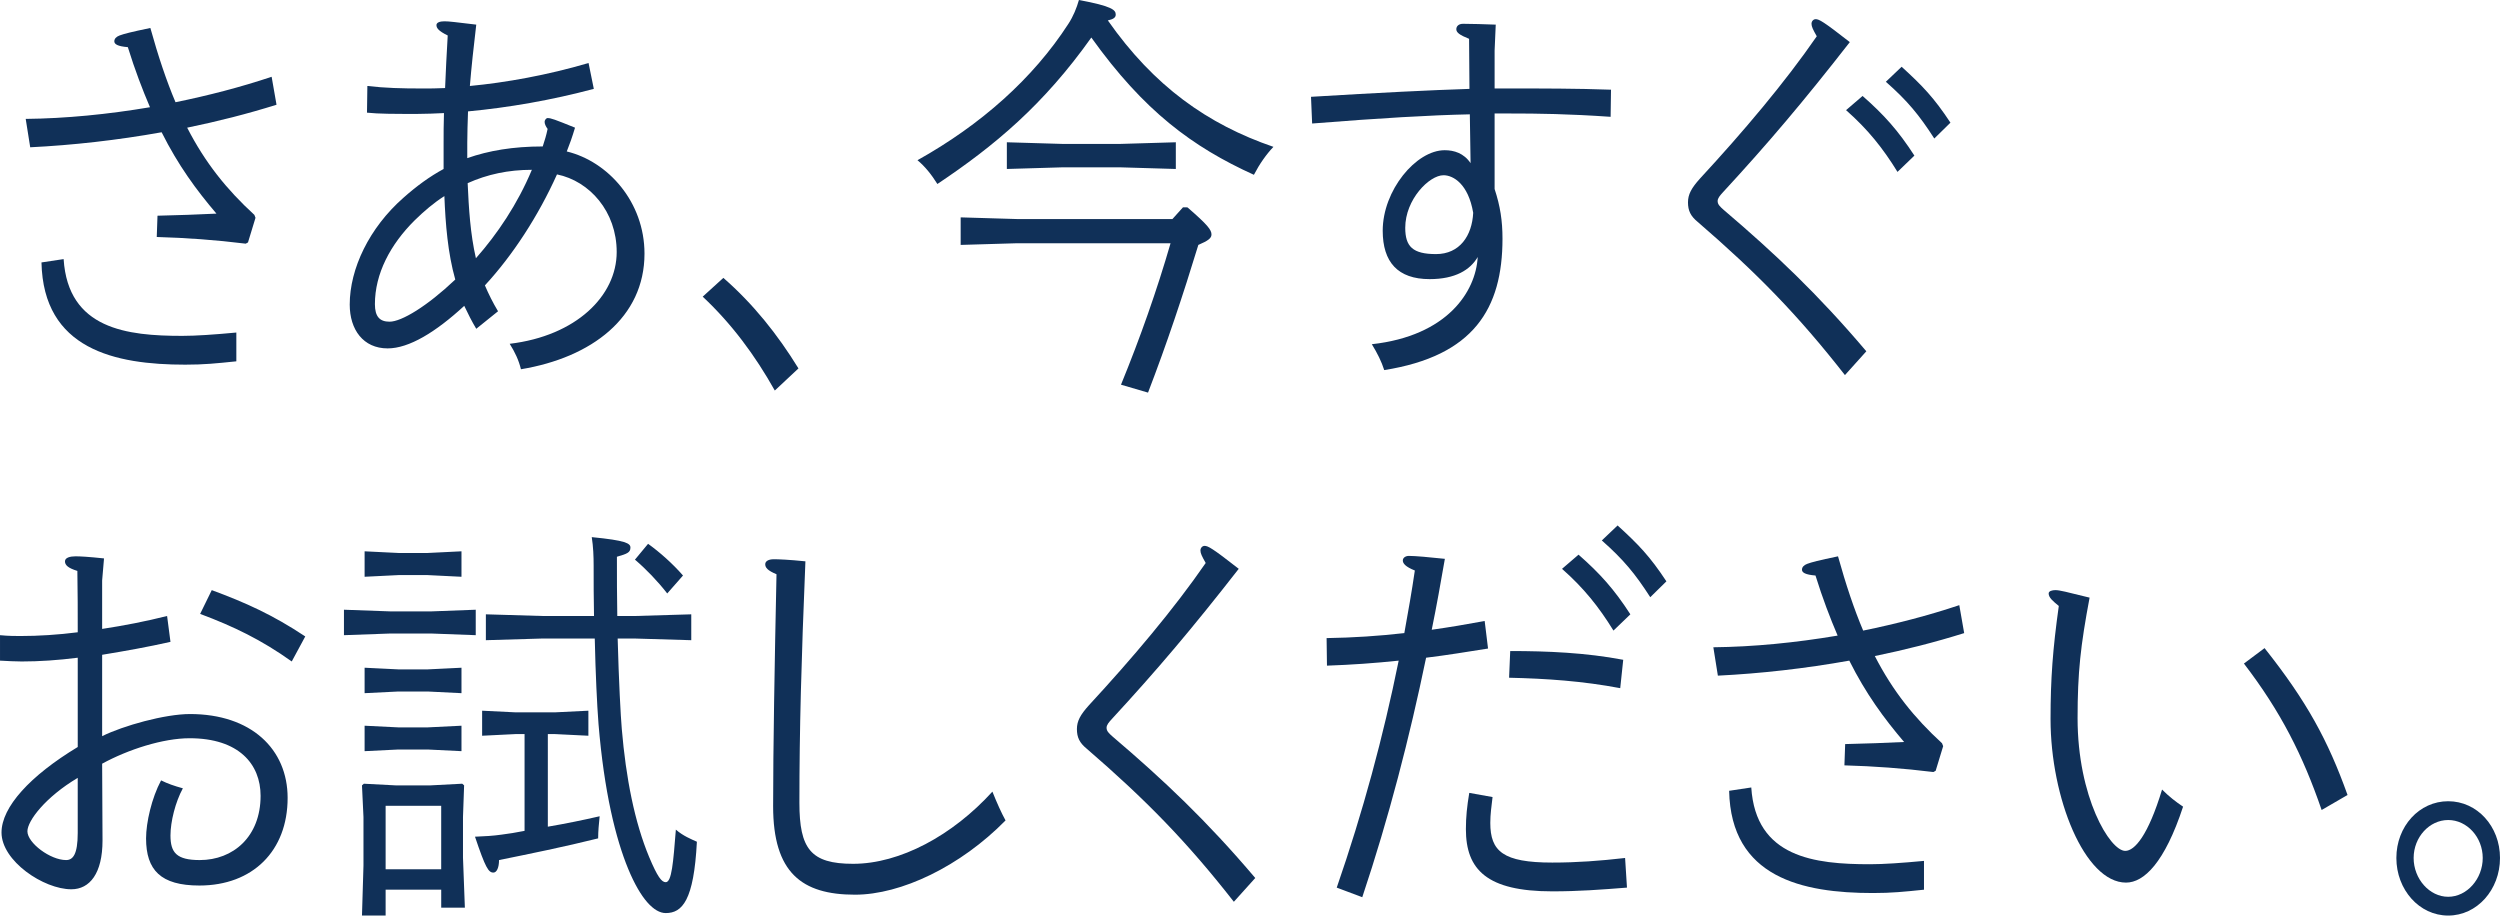 <?xml version="1.0" encoding="utf-8"?>
<!-- Generator: Adobe Illustrator 16.0.0, SVG Export Plug-In . SVG Version: 6.00 Build 0)  -->
<!DOCTYPE svg PUBLIC "-//W3C//DTD SVG 1.1//EN" "http://www.w3.org/Graphics/SVG/1.1/DTD/svg11.dtd">
<svg version="1.1" id="レイヤー_1" xmlns="http://www.w3.org/2000/svg" xmlns:xlink="http://www.w3.org/1999/xlink" x="0px"
	 y="0px" width="299.612px" height="109.725px" viewBox="0 0 299.612 109.725" enable-background="new 0 0 299.612 109.725"
	 xml:space="preserve">
<g>
	<g>
		<path fill="#103058" d="M3.081,14.25c4.814-0.049,9.854-0.549,14.894-1.399c-0.9-2.101-1.8-4.45-2.655-7.2
			c-1.215-0.1-1.62-0.35-1.62-0.699c0-0.301,0.225-0.551,0.63-0.701c0.54-0.2,1.305-0.4,3.689-0.9c0.945,3.4,1.935,6.352,3.015,8.9
			c3.915-0.799,7.785-1.799,11.52-3.049l0.585,3.35c-3.51,1.1-7.065,2-10.709,2.75c2.16,4.2,4.725,7.4,8.055,10.451l0.135,0.35
			l-0.9,2.95l-0.27,0.149c-3.645-0.449-7.11-0.699-10.665-0.8l0.09-2.55c2.34-0.051,5.04-0.15,7.065-0.25
			c-2.43-2.851-4.59-5.801-6.57-9.751c-5.31,0.95-10.665,1.55-15.75,1.8L3.081,14.25z M7.625,31.052c0.54,8.4,7.605,9.2,14.22,9.2
			c1.62,0,3.825-0.15,6.479-0.4v3.451c-2.43,0.25-3.87,0.4-6.12,0.4c-8.459,0-17.009-1.851-17.234-12.252L7.625,31.052z"/>
		<path fill="#103058" d="M71.165,10.65c-5.04,1.35-10.26,2.25-15.075,2.7C56.045,14.75,56,16,56,17.101v1.851
			c2.565-0.9,5.49-1.4,9.044-1.4c0.27-0.85,0.405-1.25,0.585-2.1c-0.225-0.301-0.36-0.601-0.36-0.851c0-0.2,0.18-0.45,0.36-0.45
			c0.405,0,0.81,0.15,3.285,1.15c-0.36,1.2-0.63,1.95-0.99,2.85c4.95,1.201,9.315,6.051,9.315,12.251
			c0,7.651-6.345,12.451-14.805,13.851c-0.27-1.1-0.72-2.05-1.35-3.05c7.964-0.95,12.824-5.75,12.824-11.001
			c0-4.85-3.24-8.5-7.155-9.301c-2.25,5.001-5.31,9.701-8.64,13.301c0.45,1.051,0.945,2.051,1.575,3.102l-2.61,2.1
			c-0.54-0.9-0.99-1.801-1.44-2.75c-3.42,3.15-6.615,5.1-9.18,5.1c-2.925,0-4.545-2.25-4.545-5.25c0-4.301,2.34-9.201,6.435-12.801
			c1.575-1.4,3.15-2.551,4.815-3.45c0-0.899,0-1.899,0-2.9c0-1.3,0-2.55,0.045-3.8c-1.08,0.05-2.16,0.1-3.195,0.1
			c-2.88,0-4.59,0-6.03-0.15l0.045-3.199c2.16,0.25,4.095,0.3,6.615,0.3c0.81,0,1.71,0,2.7-0.05c0.09-2.051,0.18-4.15,0.315-6.301
			c-1.125-0.549-1.35-0.9-1.35-1.25c0-0.301,0.405-0.45,0.945-0.45c0.585,0,1.305,0.101,3.825,0.399
			c-0.315,2.65-0.585,5.15-0.765,7.352C60.59,9.9,65.63,9,70.535,7.551L71.165,10.65z M49.701,26.401
			c-2.925,2.9-4.77,6.4-4.77,10.051c0,1.5,0.585,2.101,1.755,2.101c1.44,0,4.5-1.851,7.875-5.051c-0.9-3.2-1.17-6.65-1.305-10.001
			C51.996,24.301,50.826,25.301,49.701,26.401z M57.036,30.951c2.565-2.9,4.995-6.5,6.705-10.6c-2.835,0-5.355,0.549-7.695,1.6
			C56.181,24.951,56.36,28.002,57.036,30.951z"/>
		<path fill="#103058" d="M92.856,46.803c-2.385-4.25-5.175-8-8.64-11.251l2.475-2.25c3.555,3.101,6.48,6.751,9,10.851
			L92.856,46.803z"/>
		<path fill="#103058" d="M112.341,22.051c-0.72-1.15-1.485-2.1-2.385-2.85c7.605-4.25,13.859-9.801,18.089-16.352
			c0.585-0.9,0.99-1.9,1.26-2.85c4.005,0.75,4.41,1.199,4.41,1.75c0,0.35-0.27,0.55-0.945,0.699
			c5.535,7.901,11.97,12.451,19.844,15.151c-0.855,0.9-1.665,2.05-2.34,3.351c-7.379-3.351-13.185-7.65-19.484-16.451
			C125.076,12.551,119.226,17.451,112.341,22.051z M142.31,24.852c2.43,2.1,2.88,2.699,2.88,3.25c0,0.449-0.405,0.75-1.575,1.25
			c-1.845,6.051-3.78,11.851-6.03,17.701l-3.24-0.95c2.295-5.601,4.32-11.351,5.94-16.951h-18.404l-6.75,0.2v-3.301l6.75,0.201
			h18.629l1.26-1.4H142.31z M120.666,20.251v-3.2l6.75,0.2h6.75l6.75-0.2v3.2l-6.75-0.2h-6.75L120.666,20.251z"/>
		<path fill="#103058" d="M179.121,10.601c0.54,0,1.08,0,1.62,0c4.095,0,8.235,0,12.33,0.149L193.025,14
			c-5.04-0.35-8.64-0.399-12.194-0.399c-0.54,0-1.125,0-1.71,0v9.051c0.675,2.05,0.945,3.8,0.945,5.95
			c0,8.4-3.465,14.051-14.174,15.751c-0.315-1-0.81-2-1.485-3.101c9.044-1,12.464-6.301,12.689-10.45
			c-0.9,1.55-2.7,2.649-5.76,2.649c-3.825,0-5.625-2.049-5.625-5.8c0-4.851,4.005-9.65,7.425-9.65c1.125,0,2.295,0.351,3.105,1.55
			c-0.045-1.95-0.045-3.9-0.09-5.85c-4.77,0.1-10.71,0.449-18.899,1.1l-0.135-3.2c8.28-0.5,14.31-0.8,18.989-0.95
			c0-2-0.045-4-0.045-6c-1.125-0.449-1.53-0.75-1.53-1.15c0-0.35,0.27-0.65,0.81-0.65c0.99,0,2.61,0.051,3.915,0.1l-0.135,3.102
			V10.601z M168.411,27.301c0,2.251,0.9,3.15,3.689,3.15c2.835,0,4.32-2.199,4.455-4.949c-0.585-3.451-2.385-4.501-3.555-4.501
			C171.291,21.001,168.411,23.901,168.411,27.301z"/>
		<path fill="#103058" d="M221.106,44.953c-5.67-7.251-10.575-12.252-17.64-18.352c-0.854-0.7-1.17-1.35-1.17-2.351
			c0-0.95,0.405-1.7,1.44-2.851c5.174-5.6,10.169-11.5,13.994-17.051c-0.45-0.8-0.631-1.15-0.631-1.5c0-0.3,0.226-0.55,0.496-0.55
			c0.404,0,0.899,0.25,4.094,2.75c-5.534,7.101-9.809,12.151-15.209,18.001c-0.359,0.4-0.63,0.7-0.63,1.051
			c0,0.4,0.271,0.65,0.72,1.05c6.165,5.25,11.295,10.101,17.1,16.951L221.106,44.953z M223.22,11.5c2.565,2.25,4.274,4.15,6.21,7.15
			l-2.025,1.951c-1.754-2.851-3.555-5.102-6.164-7.4L223.22,11.5z M227.901,8c2.52,2.301,3.869,3.701,5.85,6.701l-1.936,1.899
			c-1.8-2.8-3.195-4.5-5.805-6.8L227.901,8z"/>
	</g>
	<g>
		<path fill="#103058" d="M12.24,75.373c2.61-0.4,5.22-0.9,7.785-1.551l0.405,3.101c-2.655,0.601-5.445,1.101-8.189,1.55v9.751
			c2.52-1.25,7.515-2.65,10.529-2.65c7.335,0,11.7,4.2,11.7,10.051c0,6.351-4.185,10.501-10.575,10.501
			c-4.635,0-6.39-1.851-6.39-5.65c0-1.9,0.675-4.851,1.8-6.951c0.81,0.4,1.53,0.65,2.61,0.951c-0.9,1.649-1.485,4-1.485,5.649
			c0,2.05,0.72,2.95,3.51,2.95c4.005,0,7.29-2.8,7.29-7.7c0-3.8-2.61-6.9-8.505-6.9c-3.195,0-7.379,1.351-10.484,3.05l0.045,9.201
			c0,3.949-1.53,5.85-3.735,5.85c-3.33,0-8.37-3.4-8.37-6.8c0-3.05,3.42-6.801,9.135-10.251c0-3.45,0-6.9,0-10.701
			c-2.34,0.301-4.635,0.451-6.705,0.451c-0.81,0-1.665-0.051-2.61-0.101v-3.05c0.99,0.1,1.935,0.1,2.43,0.1
			c2.205,0,4.545-0.15,6.885-0.449c0-2.351,0-4.852-0.045-7.352c-1.125-0.35-1.485-0.699-1.485-1.148c0-0.451,0.63-0.602,1.26-0.602
			c0.585,0,1.53,0.051,3.42,0.25l-0.225,2.65V75.373z M9.315,93.224c-3.87,2.3-6.03,5.15-6.03,6.4c0,1.4,2.745,3.45,4.635,3.45
			c0.81,0,1.395-0.65,1.395-3.25V93.224z M25.379,70.723c4.05,1.5,7.29,2.95,11.205,5.551l-1.62,3
			c-3.645-2.601-6.975-4.201-10.979-5.701L25.379,70.723z"/>
		<path fill="#103058" d="M41.221,76.123v-3.051l5.58,0.201h4.859l5.355-0.201v3.051l-5.355-0.2h-4.859L41.221,76.123z
			 M46.215,106.625v3.1h-2.834l0.18-6v-5.801l-0.18-3.8l0.225-0.2l3.825,0.2h4.14l3.825-0.2l0.225,0.2l-0.135,3.8v4.851l0.225,6.001
			h-2.834v-2.15H46.215z M43.696,69.123v-3.051l4.05,0.199h3.51l4.05-0.199v3.051l-4.05-0.201h-3.51L43.696,69.123z M43.696,83.073
			v-3.05l4.05,0.199h3.51l4.05-0.199v3.05l-4.05-0.2h-3.51L43.696,83.073z M43.696,90.023v-3.05l4.05,0.2h3.51l4.05-0.2v3.05
			l-4.05-0.199h-3.51L43.696,90.023z M52.875,96.574h-6.66v7.6h6.66V96.574z M65.655,99.074c2.07-0.35,4.275-0.801,6.21-1.25
			c-0.09,0.9-0.18,1.75-0.18,2.65c-4.005,1-8.19,1.85-11.879,2.6c0,0.9-0.27,1.5-0.675,1.5c-0.585,0-0.945-0.55-2.205-4.3
			c1.215-0.05,2.16-0.101,3.195-0.25c0.81-0.101,1.755-0.25,2.745-0.45V87.974H61.83l-4.05,0.2v-3l4.05,0.199h4.635l4.05-0.199v3
			l-4.05-0.2h-0.81V99.074z M71.189,73.822c-0.045-2.049-0.045-4.1-0.045-6.049c0-1.102-0.045-2.252-0.225-3.401
			c4.095,0.399,4.635,0.75,4.635,1.25c0,0.601-0.405,0.75-1.62,1.101c0,2.4,0,4.801,0.045,7.1h2.115l6.75-0.199v3.1l-6.75-0.199
			h-2.07c0.135,5.1,0.36,9.3,0.495,10.85c0.495,5.851,1.53,11.15,3.285,15.352c0.99,2.35,1.485,3,1.98,3
			c0.72,0,0.9-2.35,1.215-6.301c0.855,0.75,1.845,1.15,2.52,1.451c-0.36,7.05-1.755,8.55-3.735,8.55c-1.395,0-3.015-1.7-4.5-5.3
			c-1.485-3.601-2.88-9.201-3.555-17.352c-0.18-2.301-0.36-6.101-0.45-10.25h-6.3l-6.75,0.199v-3.1l6.75,0.199H71.189z
			 M77.669,65.172c1.395,1,2.97,2.4,4.185,3.801l-1.89,2.15c-1.125-1.451-2.565-2.951-3.87-4.051L77.669,65.172z"/>
		<path fill="#103058" d="M120.509,98.324c-5.4,5.5-12.51,8.9-18.044,8.9c-6.39,0-9.81-2.65-9.81-10.601
			c0-6.851,0.18-17.251,0.405-27.802c-1.08-0.45-1.35-0.799-1.35-1.2c0-0.349,0.36-0.599,1.035-0.599c0.54,0,1.8,0.049,3.78,0.25
			c-0.495,12-0.72,20.2-0.72,28.951c0,5.5,1.35,7.3,6.435,7.3c5.625,0,11.925-3.4,16.694-8.65
			C119.474,96.225,120.014,97.424,120.509,98.324z"/>
		<path fill="#103058" d="M147.871,108.074c-5.67-7.25-10.575-12.25-17.639-18.351c-0.855-0.7-1.17-1.351-1.17-2.351
			c0-0.949,0.405-1.699,1.44-2.85c5.175-5.601,10.169-11.5,13.994-17.051c-0.45-0.801-0.63-1.15-0.63-1.5
			c0-0.301,0.225-0.551,0.495-0.551c0.405,0,0.9,0.25,4.095,2.75c-5.535,7.102-9.81,12.151-15.209,18.002
			c-0.36,0.399-0.63,0.699-0.63,1.05c0,0.399,0.27,0.649,0.72,1.05c6.165,5.25,11.294,10.101,17.099,16.951L147.871,108.074z"/>
		<path fill="#103058" d="M158.986,76.473c3.195-0.05,6.255-0.25,9.315-0.6c0.45-2.5,0.9-5,1.26-7.501
			c-1.125-0.45-1.44-0.849-1.44-1.2c0-0.35,0.36-0.55,0.72-0.55c0.765,0,2.43,0.151,4.319,0.351c-0.495,2.85-0.99,5.65-1.575,8.5
			c2.115-0.3,4.185-0.65,6.345-1.05l0.404,3.3c-2.52,0.4-4.949,0.801-7.424,1.1c-1.98,9.551-4.455,19.152-7.65,28.703l-3.06-1.15
			c3.149-9.102,5.58-18.102,7.424-27.202c-2.834,0.3-5.669,0.5-8.594,0.601L158.986,76.473z M178.875,95.523
			c-0.135,1.15-0.27,2.051-0.27,3.101c0,3.4,1.529,4.751,7.425,4.751c2.97,0,5.669-0.201,8.729-0.551l0.225,3.551
			c-3.149,0.25-5.805,0.449-8.954,0.449c-7.83,0-10.35-2.6-10.35-7.45c0-1.45,0.135-2.75,0.404-4.351L178.875,95.523z
			 M180.991,78.023c4.5,0,9.045,0.199,13.544,1.049l-0.359,3.4c-4.5-0.85-8.82-1.149-13.319-1.25L180.991,78.023z M189.18,66.473
			c2.565,2.25,4.275,4.15,6.21,7.15l-2.025,1.949c-1.755-2.85-3.555-5.1-6.164-7.4L189.18,66.473z M193.86,62.973
			c2.521,2.299,3.87,3.699,5.85,6.699l-1.935,1.9c-1.8-2.799-3.195-4.5-5.805-6.801L193.86,62.973z"/>
		<path fill="#103058" d="M205.336,77.572c4.815-0.049,9.854-0.549,14.895-1.399c-0.899-2.101-1.8-4.45-2.654-7.2
			c-1.216-0.1-1.62-0.35-1.62-0.699c0-0.301,0.225-0.551,0.63-0.701c0.54-0.2,1.305-0.4,3.689-0.9c0.945,3.4,1.936,6.352,3.015,8.9
			c3.915-0.799,7.785-1.799,11.52-3.049l0.585,3.35c-3.51,1.1-7.064,2-10.709,2.75c2.16,4.2,4.725,7.4,8.055,10.451l0.135,0.35
			l-0.899,2.95l-0.271,0.149c-3.645-0.449-7.109-0.699-10.664-0.8l0.09-2.55c2.34-0.051,5.039-0.15,7.064-0.25
			c-2.43-2.851-4.59-5.801-6.569-9.751c-5.311,0.95-10.665,1.55-15.75,1.8L205.336,77.572z M209.881,94.374
			c0.54,8.4,7.604,9.2,14.22,9.2c1.62,0,3.824-0.15,6.479-0.4v3.451c-2.43,0.25-3.87,0.4-6.12,0.4
			c-8.459,0-17.009-1.851-17.233-12.252L209.881,94.374z"/>
		<path fill="#103058" d="M261.631,96.674c-2.205,6.701-4.68,9.101-6.84,9.101c-4.949,0-9.044-10.15-9.044-19.601
			c0-4.851,0.27-8.4,0.989-13.551c-0.72-0.6-1.215-1-1.215-1.5c0-0.301,0.45-0.4,0.811-0.4c0.495,0,1.26,0.199,4.095,0.9
			c-1.08,5.75-1.44,8.95-1.44,14.45c0,9.45,3.87,15.901,5.715,15.901c1.125,0,2.745-1.851,4.41-7.351
			C259.966,95.475,260.732,96.074,261.631,96.674z M271.396,77.673c5.04,6.351,7.604,11.051,9.944,17.601l-3.104,1.801
			c-2.25-6.551-4.904-11.801-9.314-17.551L271.396,77.673z"/>
		<path fill="#103058" d="M293.402,109.725c-3.465,0-6.21-3.1-6.21-6.9c0-3.8,2.745-6.801,6.21-6.801s6.21,3.001,6.21,6.801
			C299.612,106.625,296.867,109.725,293.402,109.725z M293.402,107.475c2.25,0,4.14-2.15,4.14-4.65s-1.89-4.551-4.14-4.551
			s-4.14,2.051-4.14,4.551S291.152,107.475,293.402,107.475z"/>
	</g>
</g>
</svg>
